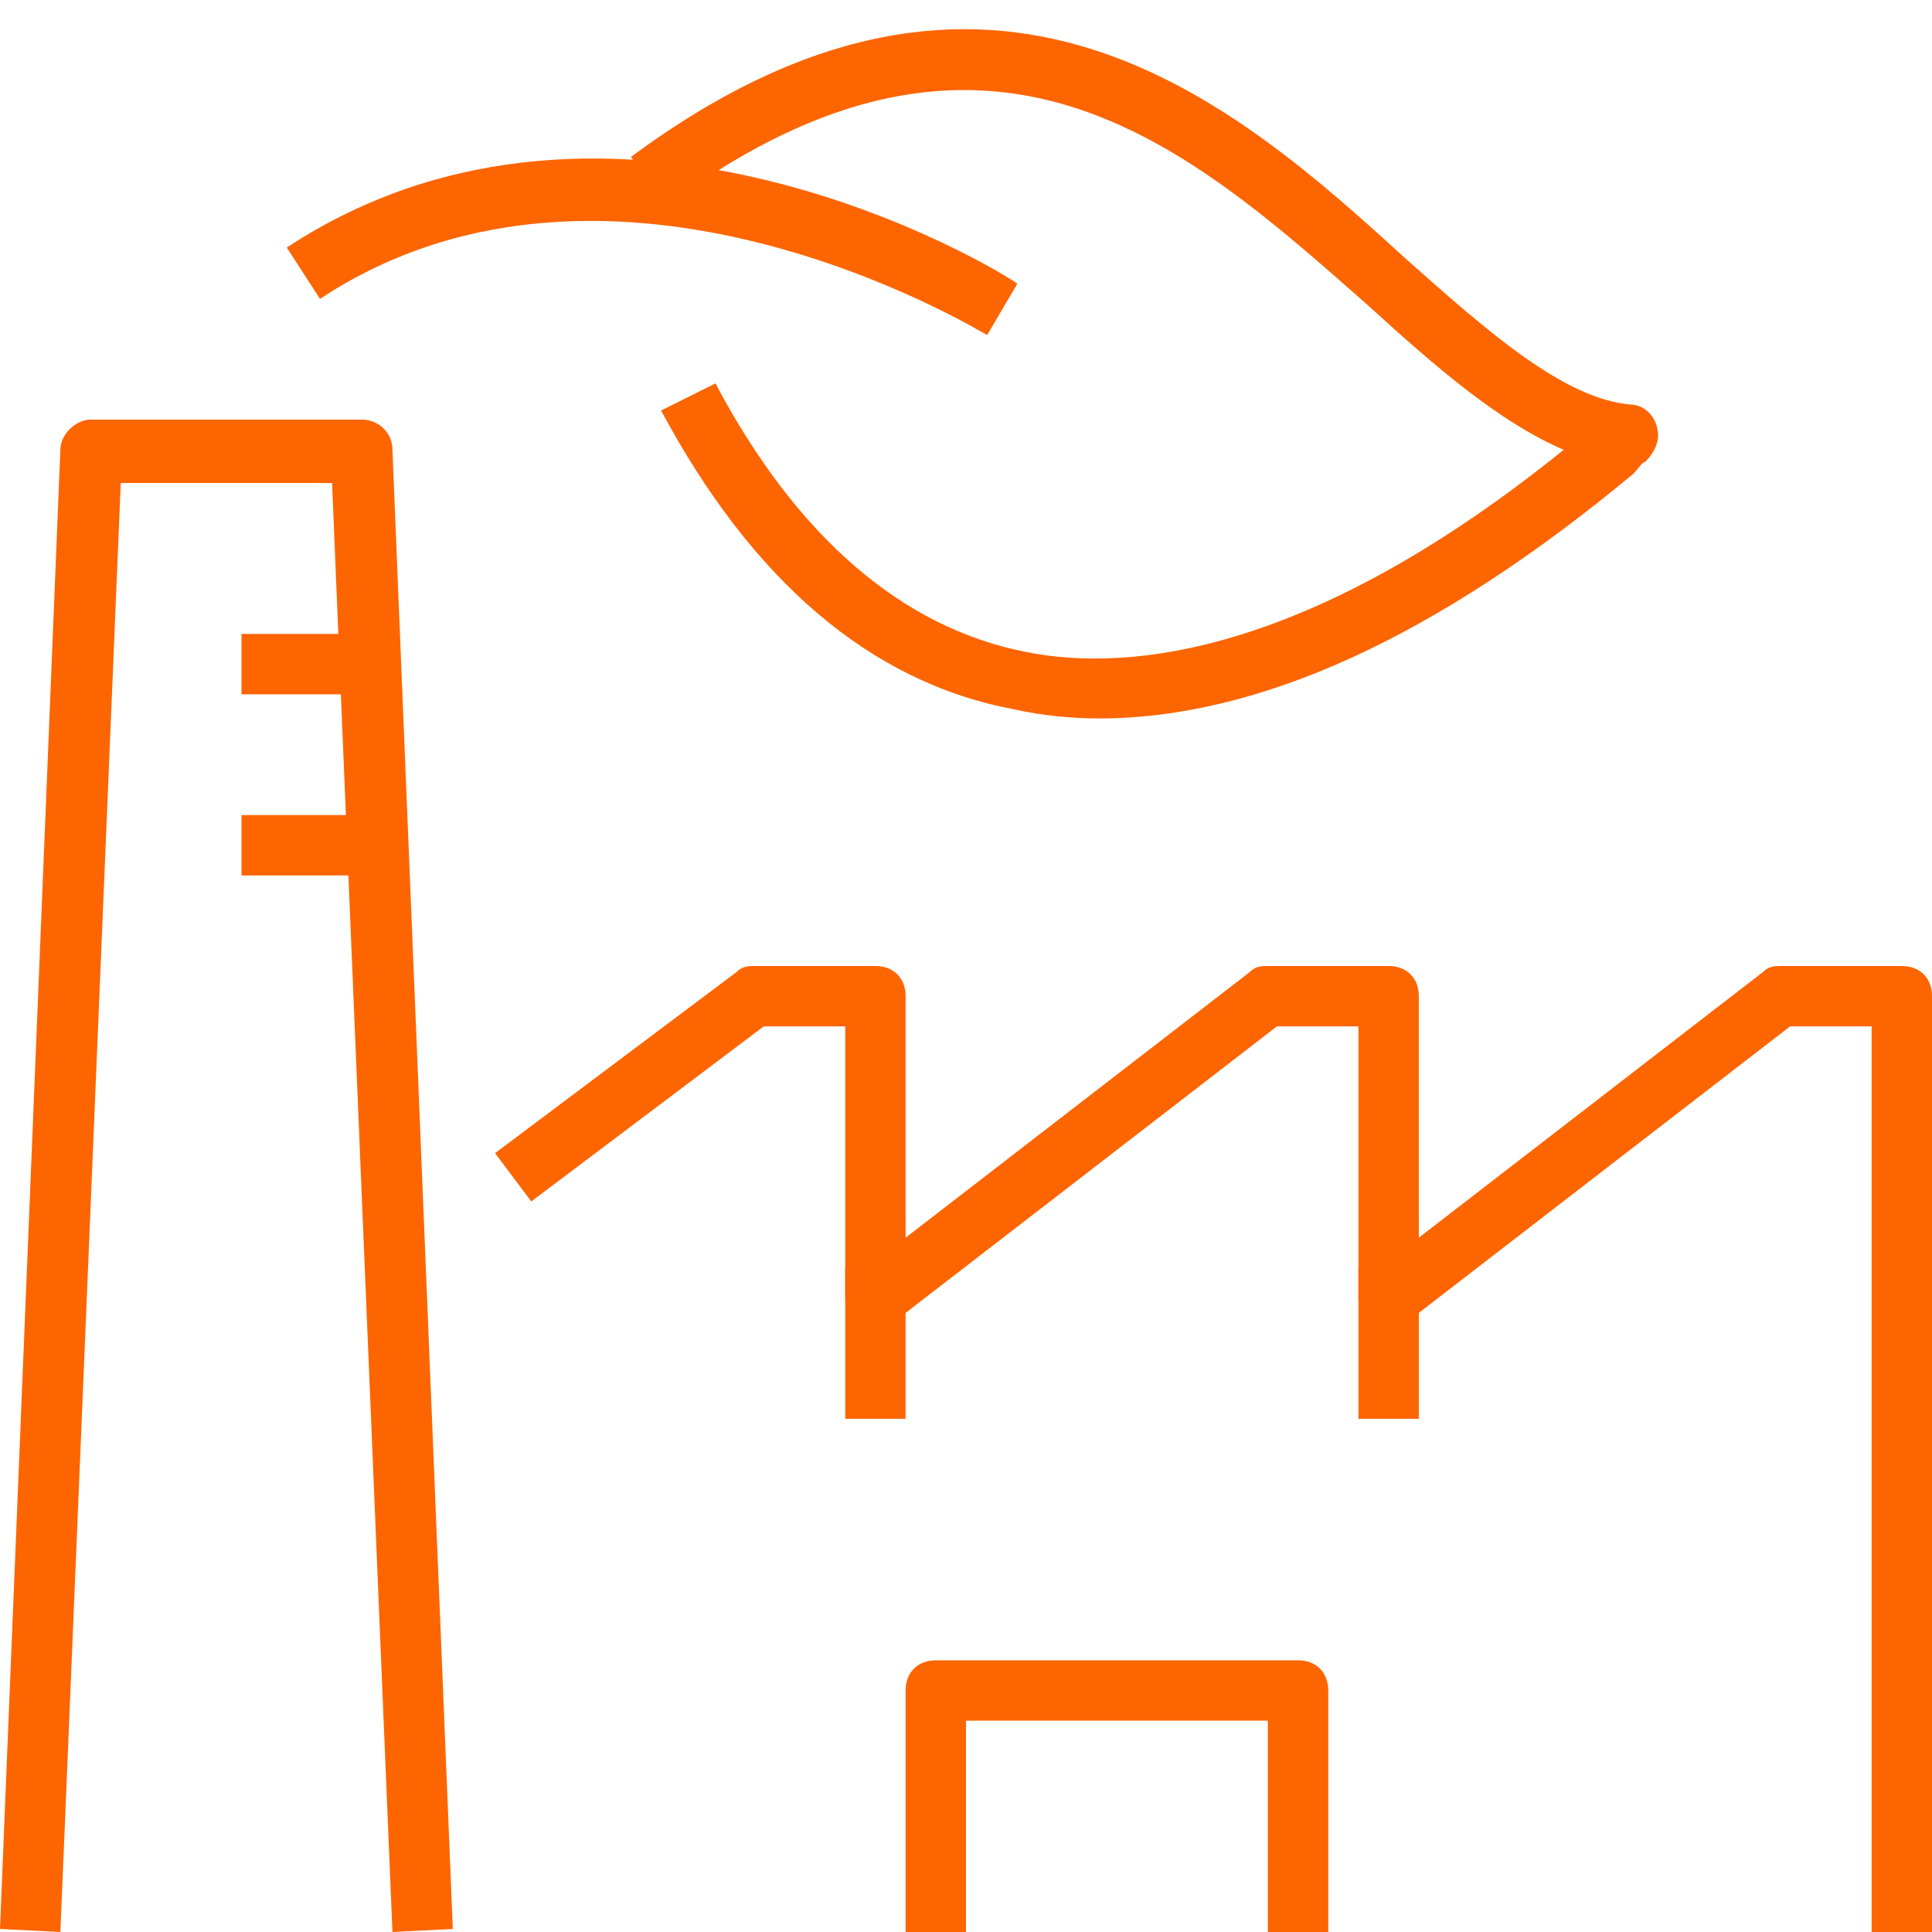 <svg width="32" height="32" viewBox="0 0 32 32" fill="none" xmlns="http://www.w3.org/2000/svg">
<path d="M6.5 32L5.5 8H2L1 32L0 31.95L1 7.45C1 7.2 1.25 6.95 1.5 6.95H6C6.25 6.95 6.5 7.15 6.5 7.45L7.5 31.95L6.5 32Z" fill="#FD6500"/>
<path d="M6 10.5H4V11.5H6V10.5Z" fill="#FD6500"/>
<path d="M6 13.5H4V14.5H6V13.5Z" fill="#FD6500"/>
<path d="M32 32H31V17H29.65L23.3 21.9C23.15 22 22.95 22.05 22.75 21.95C22.6 21.85 22.5 21.7 22.5 21.5V17H21.15L14.8 21.9C14.65 22 14.45 22.05 14.25 21.95C14.1 21.85 14 21.7 14 21.5V17H12.65L8.8 19.9L8.2 19.1L12.2 16.1C12.3 16 12.4 16 12.5 16H14.5C14.8 16 15 16.2 15 16.5V20.5L20.7 16.1C20.8 16 20.9 16 21 16H23C23.3 16 23.5 16.2 23.5 16.5V20.5L29.2 16.1C29.3 16 29.4 16 29.5 16H31.5C31.8 16 32 16.2 32 16.5V32Z" fill="#FD6500"/>
<path d="M15 21H14V23.5H15V21Z" fill="#FD6500"/>
<path d="M23.5 21H22.5V23.5H23.5V21Z" fill="#FD6500"/>
<path d="M22 32H21V28.5H16V32H15V28C15 27.7 15.2 27.5 15.5 27.5H21.5C21.8 27.5 22 27.7 22 28V32Z" fill="#FD6500"/>
<path d="M18.2 11.9C17.75 11.9 17.25 11.85 16.8 11.75C14.4 11.3 12.45 9.6 10.95 6.8L11.85 6.35C13.2 8.9 14.95 10.4 17 10.8C18.75 11.15 21.75 10.8 25.9 7.45C24.85 7 23.8 6.1 22.65 5.05C19.7 2.45 16.4 -0.55 11.05 3.4L10.45 2.6C16.45 -1.85 20.45 1.7 23.3 4.3C24.65 5.5 25.9 6.6 27 6.7C27.2 6.7 27.4 6.85 27.45 7.1C27.5 7.3 27.4 7.5 27.25 7.65C27.2 7.65 27.15 7.75 27.05 7.85C23.8 10.55 20.85 11.9 18.2 11.9Z" fill="#FD6500"/>
<path d="M16.35 5.55C16.25 5.5 10.15 1.75 5.3 4.95L4.75 4.1C10.15 0.55 16.6 4.5 16.85 4.7L16.35 5.55Z" fill="#FD6500"/>
</svg>

